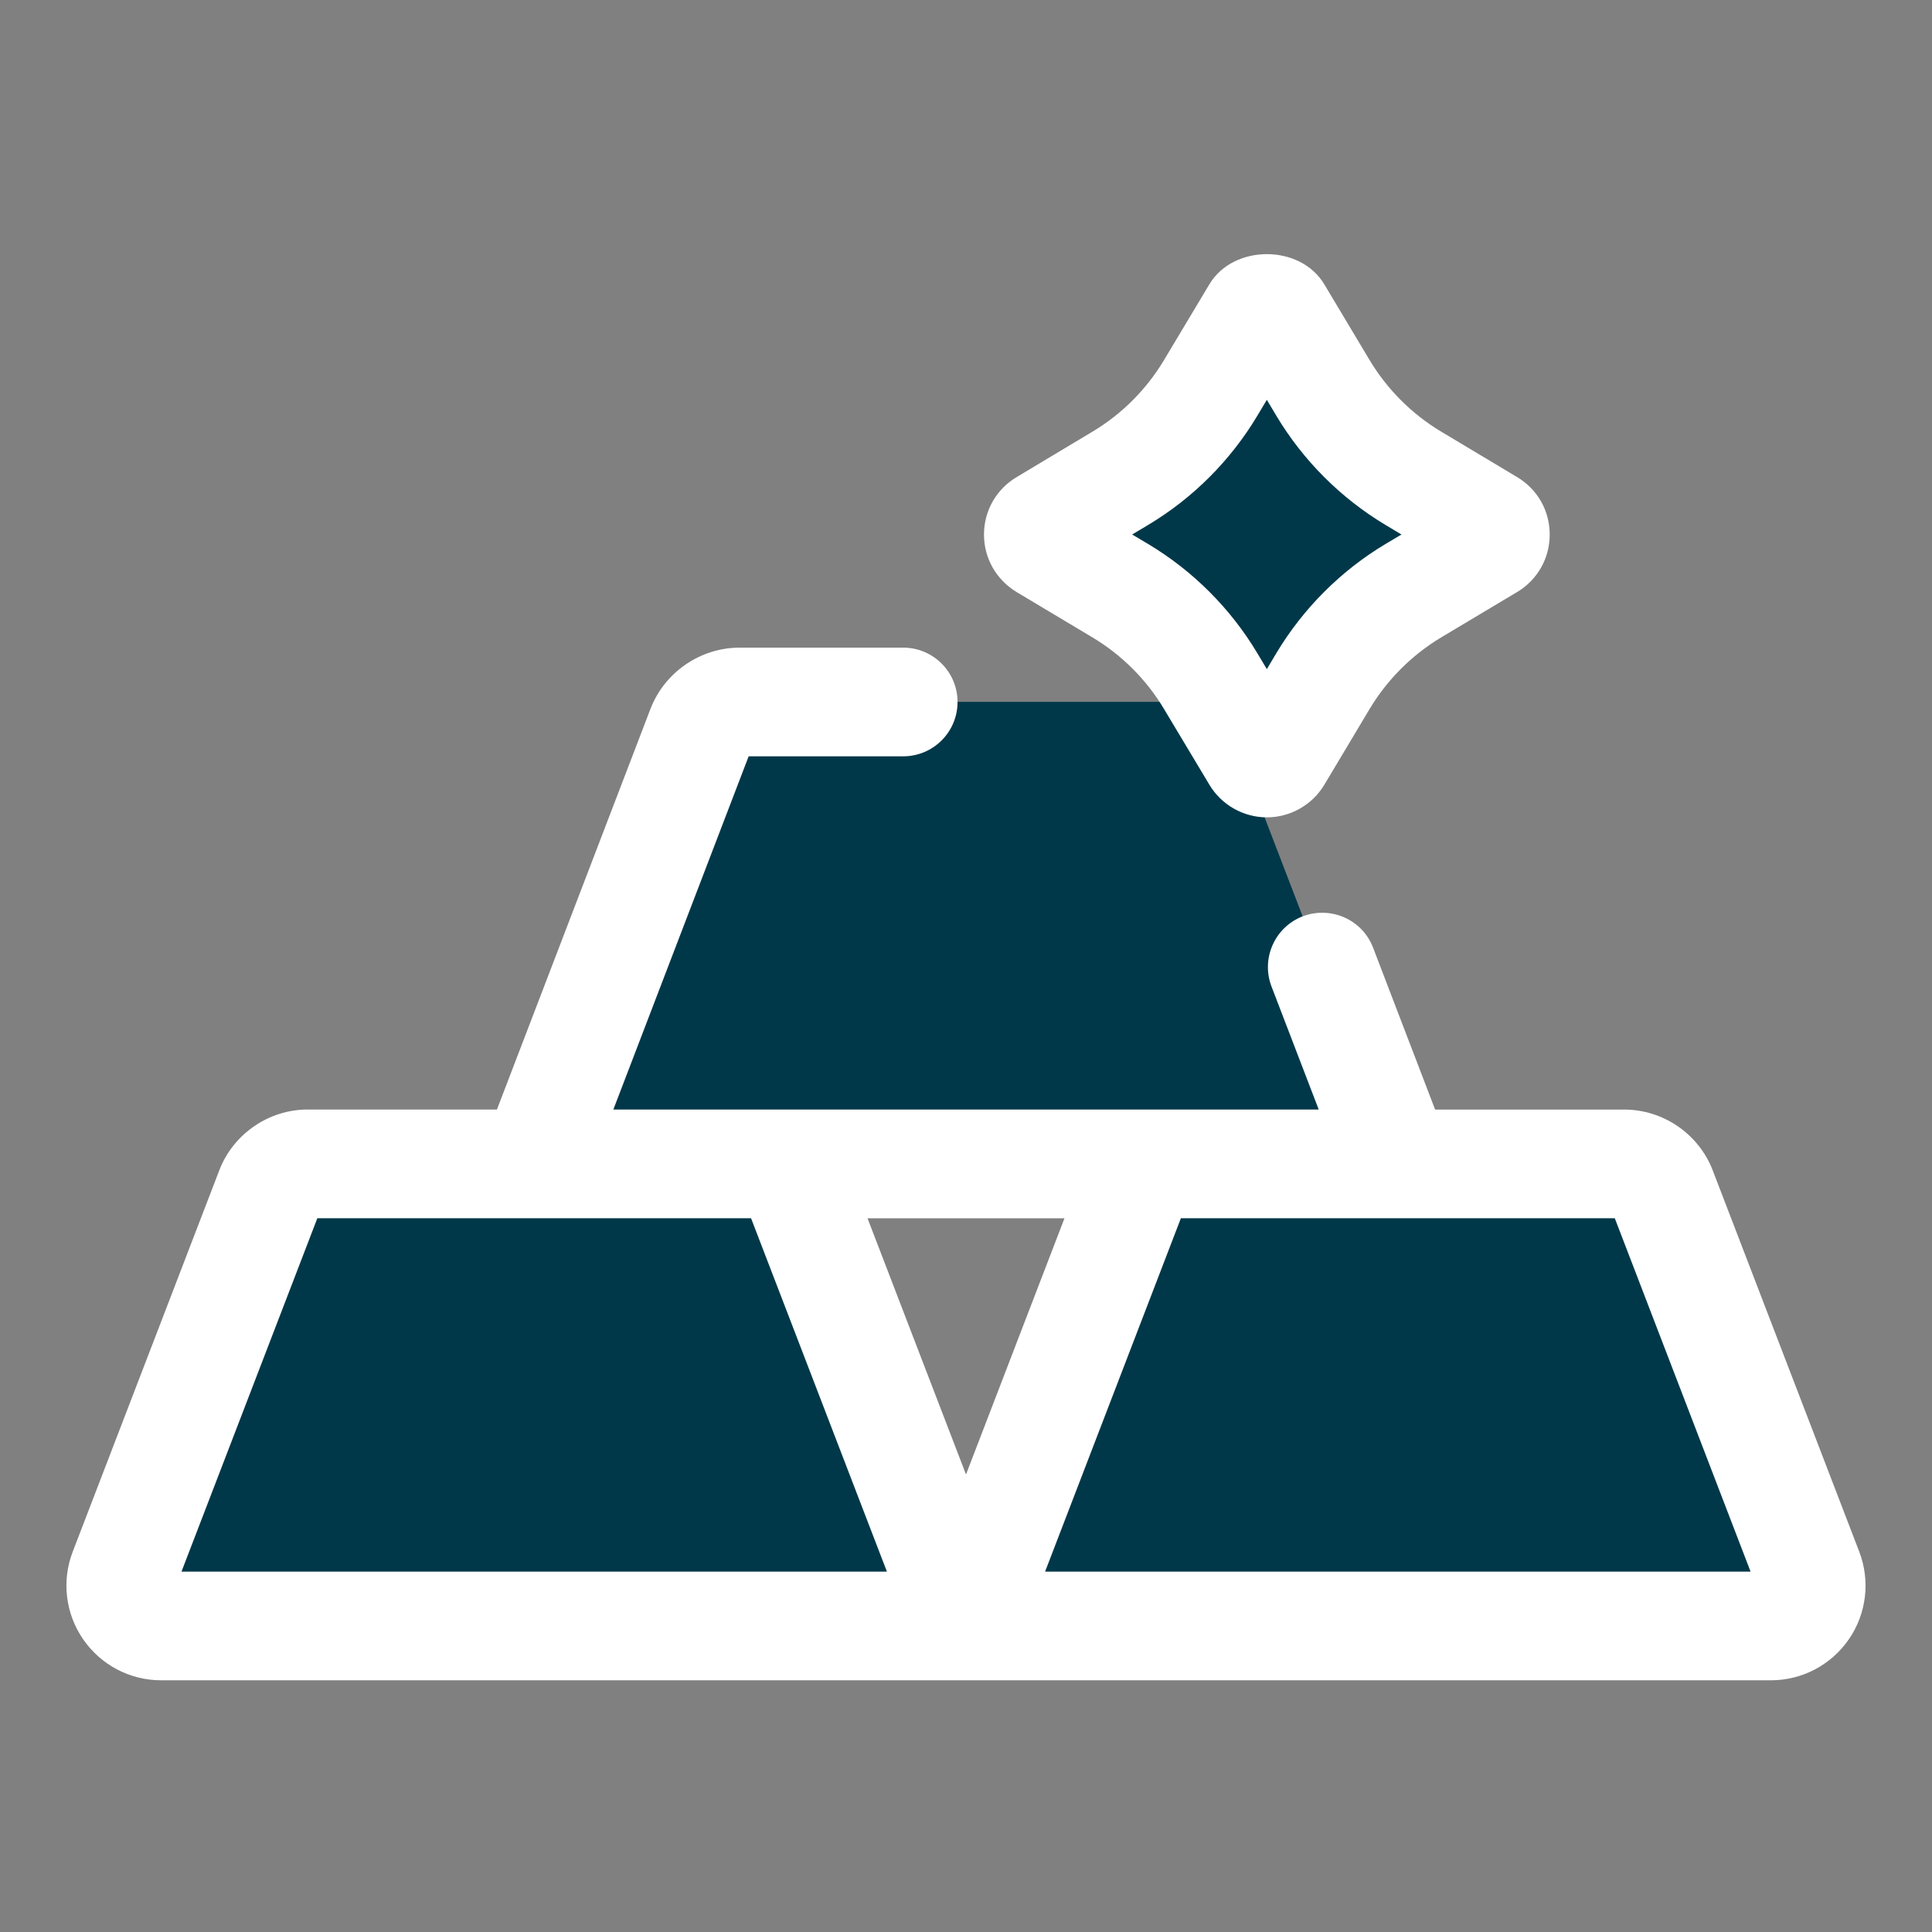 <svg xmlns="http://www.w3.org/2000/svg" xmlns:xlink="http://www.w3.org/1999/xlink" version="1.1" viewBox="0 0 32 32" style="enable-background:new 0 0 32 32;" xml:space="preserve"><rect x="0" y="0" width="32" height="32" fill="#808080" stroke="none"/><style type="text/css">
	.st0{display:none;}
	.st1{display:inline;}
	.st2{fill:#CDF6F9;}
	.st3{fill:#FFFFFF;}
	.st4{fill:#1A83A8;}
</style><g id="Grid" class="st0"></g><g id="Money"></g><g id="Receipt"></g><g id="Search"></g><g id="Chart"></g><g id="Briefcase"></g><g id="Coin"></g><g id="Tax"></g><g id="Vision"></g><g id="Contract"></g><g id="Book"></g><g id="Financial"></g><g id="Payment_day"></g><g id="Report"></g><g id="Loss"></g><g id="Profit"></g><g id="Money_Bag"></g><g id="Target"></g><g id="Gold"><path d="M23.152,19.278H8.848l2.777-7.225c0.099-0.258,0.347-0.428,0.623-0.428h7.504c0.276,0,0.524,0.17,0.623,0.428   L23.152,19.278z" fill="#013849" opacity="1" original-fill="#cdf6f9"></path><path d="M16,26.931H2.668c-0.468,0-0.791-0.47-0.623-0.907l2.428-6.318c0.099-0.258,0.347-0.428,0.623-0.428H12.6   c0.276,0,0.524,0.17,0.623,0.428L16,26.931z" fill="#013849" opacity="1" original-fill="#cdf6f9"></path><path d="M29.332,26.931H16l2.777-7.225c0.099-0.258,0.347-0.428,0.623-0.428h7.504c0.276,0,0.524,0.17,0.623,0.428   l2.428,6.318C30.123,26.461,29.8,26.931,29.332,26.931z" fill="#013849" opacity="1" original-fill="#cdf6f9"></path><path d="M24.665,9.033l-1.256,0.752c-0.614,0.367-1.128,0.881-1.495,1.495l-0.752,1.256   c-0.081,0.136-0.278,0.136-0.359,0l-0.752-1.256c-0.367-0.614-0.881-1.128-1.495-1.495L17.3,9.033   c-0.136-0.081-0.136-0.278,0-0.359l1.256-0.752c0.614-0.367,1.128-0.881,1.495-1.495l0.752-1.256c0.081-0.136,0.278-0.136,0.359,0   l0.752,1.256c0.367,0.614,0.881,1.128,1.495,1.495l1.256,0.752C24.8,8.755,24.8,8.951,24.665,9.033z" fill="#013849" opacity="1" original-fill="#ffffff"></path><path d="M30.795,25.701l-2.428-6.319c-0.232-0.601-0.82-1.004-1.464-1.004H23.77l-1.028-2.683   c-0.179-0.465-0.697-0.692-1.163-0.519c-0.464,0.179-0.696,0.699-0.519,1.163l0.782,2.038h-2.442H12.6h-2.441l2.241-5.85h2.56   c0.497,0,0.9-0.403,0.9-0.9s-0.403-0.9-0.9-0.9h-2.71c-0.641,0-1.229,0.396-1.47,0.998l-2.549,6.652H5.096   c-0.644,0-1.232,0.404-1.463,1.005l-2.428,6.318c-0.186,0.482-0.122,1.024,0.171,1.45s0.775,0.681,1.292,0.681H16h13.332   c0.517,0,0.999-0.255,1.292-0.681C30.916,26.726,30.98,26.183,30.795,25.701z M16,24.422l-1.631-4.243h3.262L16,24.422z    M3.006,26.031l2.25-5.853H8.85h3.59l2.25,5.853H3.006z M17.31,26.031l2.249-5.853h3.592h3.595l2.249,5.853H17.31z" fill="#ffffff" opacity="1" original-fill="#1a83a8"></path><path d="M16.838,9.806l1.256,0.751c0.485,0.29,0.895,0.699,1.185,1.185l0.752,1.255   c0.199,0.334,0.563,0.541,0.952,0.541s0.753-0.207,0.952-0.54l0.75-1.255c0.291-0.485,0.701-0.896,1.186-1.186l1.257-0.751   c0.001-0.001,0.002-0.001,0.004-0.002c0.337-0.204,0.537-0.561,0.536-0.953c-0.001-0.394-0.203-0.748-0.54-0.949L23.87,7.149   c-0.484-0.29-0.895-0.7-1.185-1.185L21.935,4.71c-0.398-0.668-1.506-0.667-1.904-0.001l-0.752,1.256   c-0.29,0.485-0.699,0.895-1.185,1.185l-1.255,0.752c-0.337,0.201-0.54,0.556-0.541,0.949C16.297,9.243,16.498,9.6,16.838,9.806z    M19.018,8.694c0.739-0.442,1.363-1.066,1.806-1.806l0.159-0.266l0.159,0.267c0.442,0.738,1.066,1.362,1.805,1.805l0.266,0.159   l-0.266,0.158c-0.738,0.442-1.362,1.066-1.806,1.806l-0.158,0.266l-0.159-0.266c-0.442-0.739-1.066-1.363-1.806-1.806l-0.266-0.158   L19.018,8.694z" fill="#ffffff" opacity="1" original-fill="#1a83a8"></path></g><g id="Safety_Box"></g><g id="Wallet"></g><g id="Investment"></g><g id="Pie_Chart"></g><g id="Home"></g><g id="Assets"></g><g id="Computer"></g></svg>